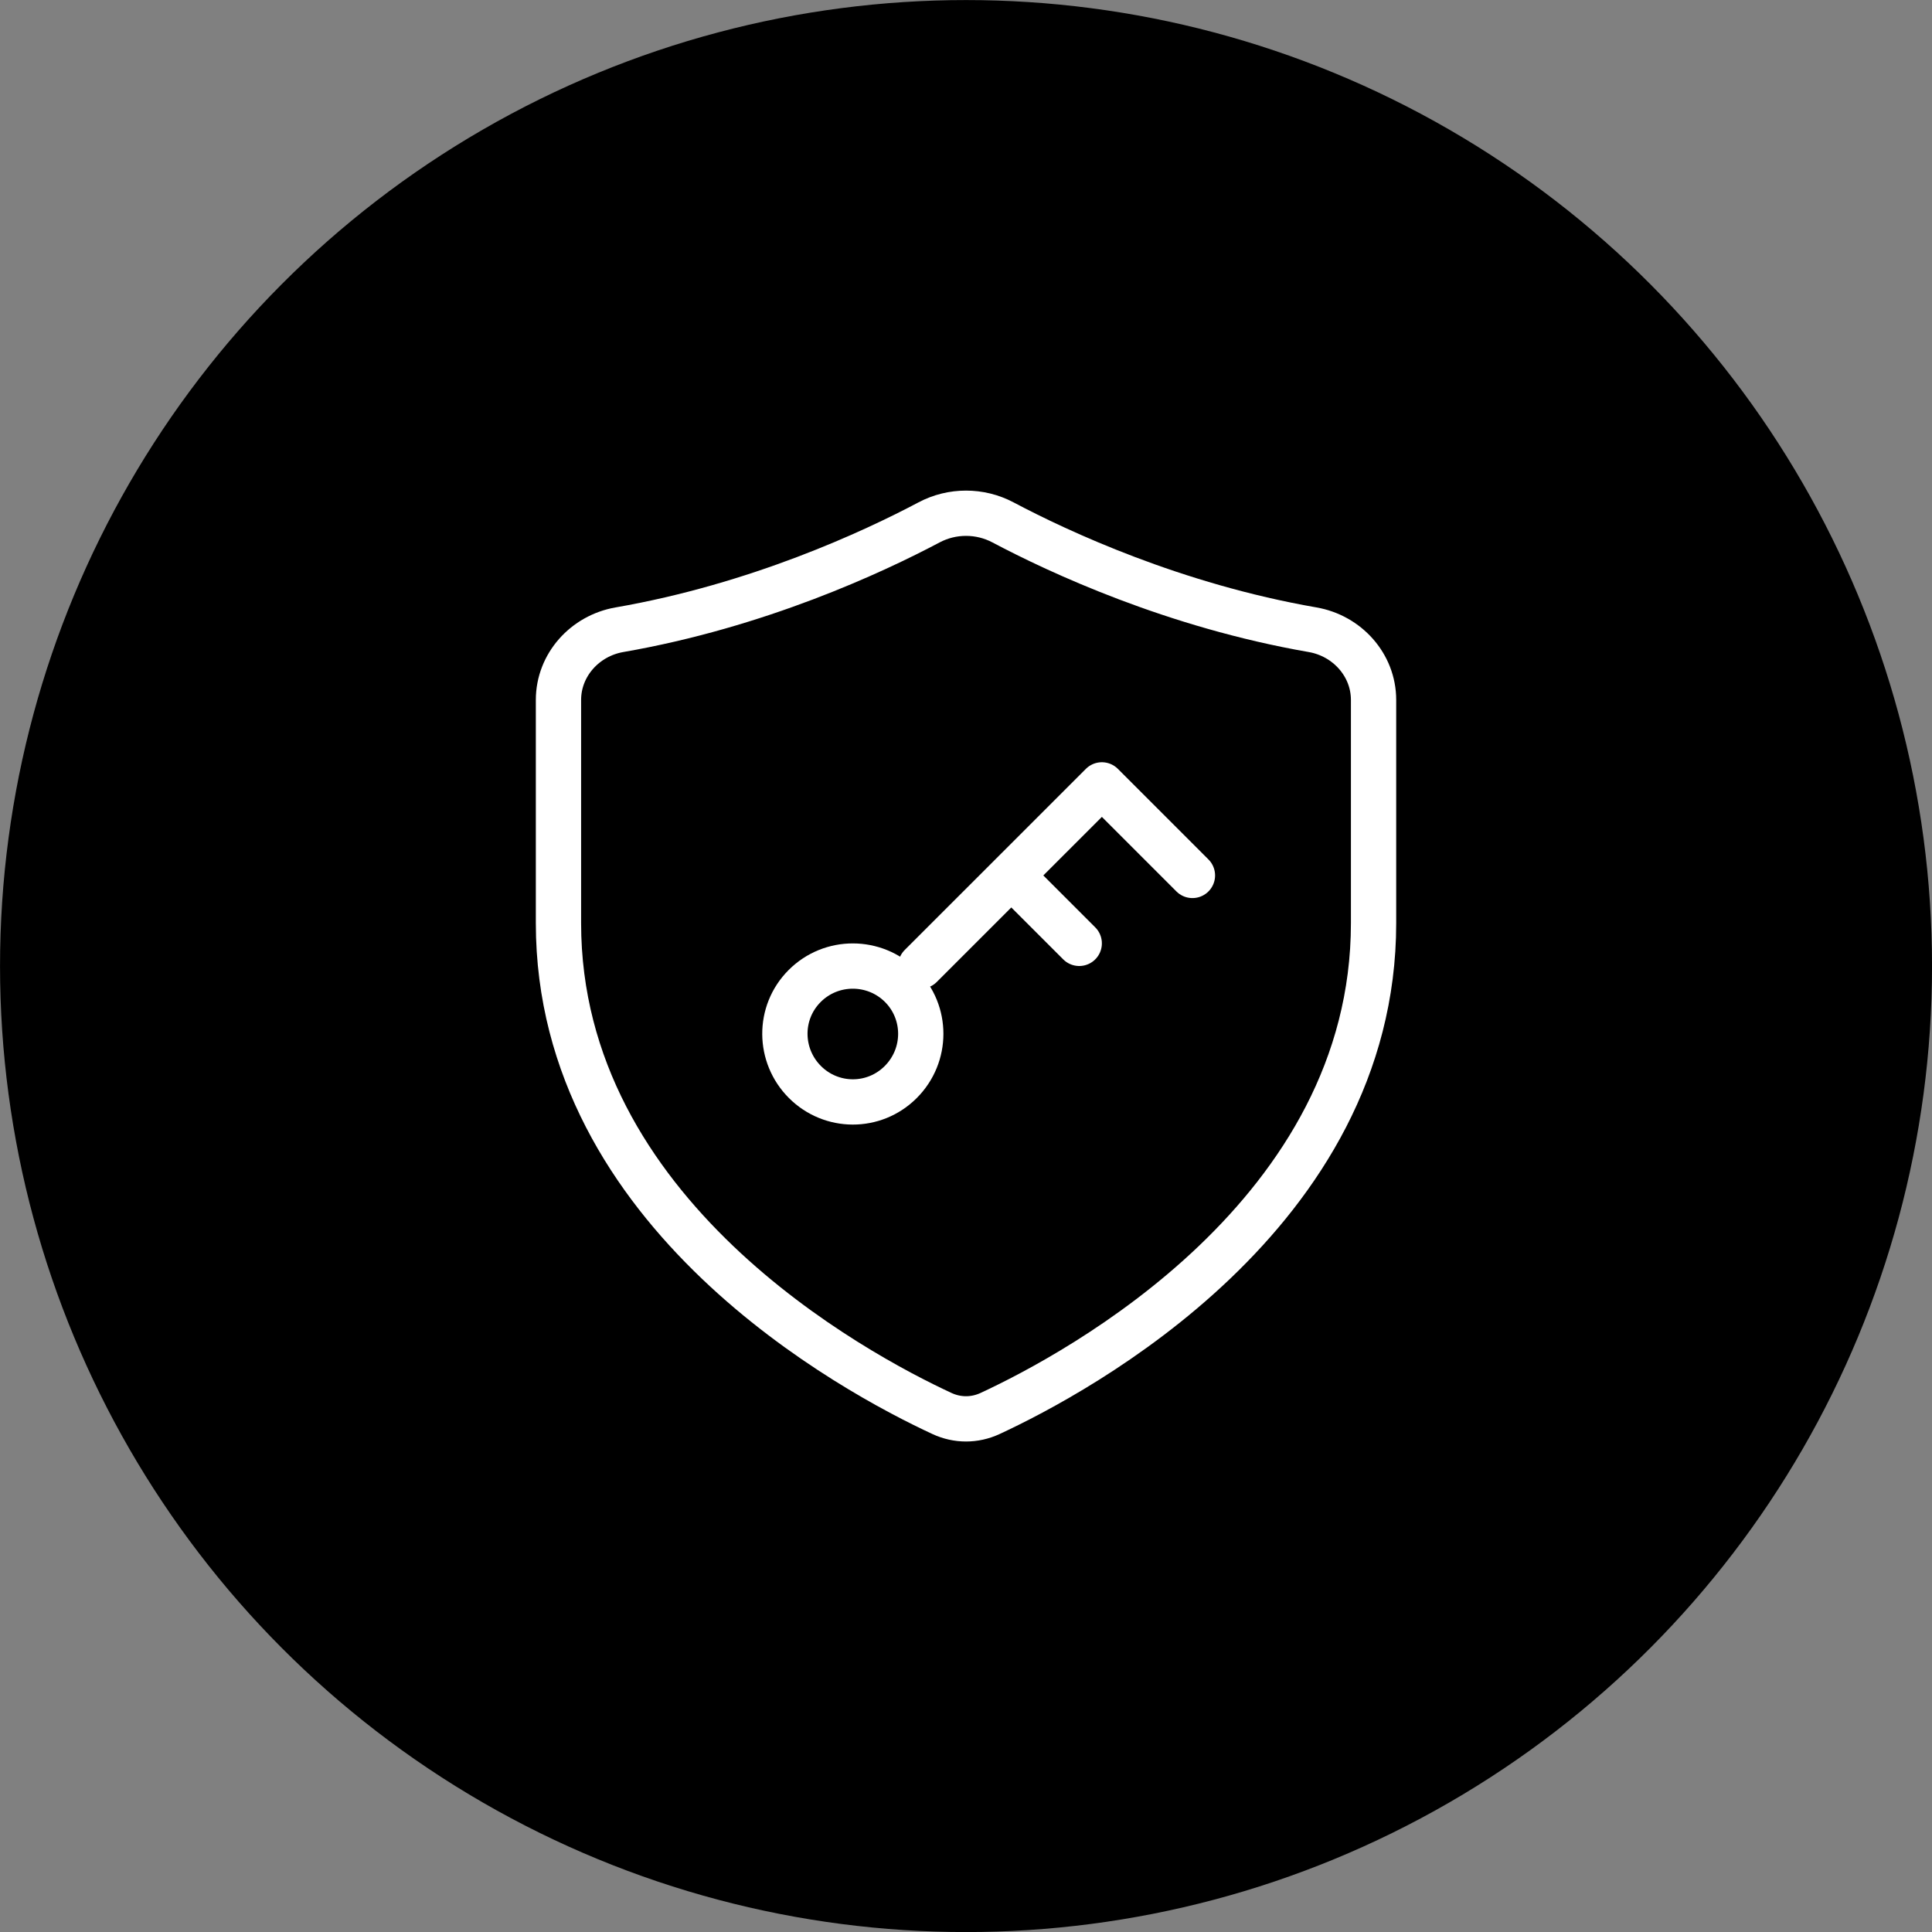 <svg width="64" height="64" viewBox="0 0 64 64" fill="none" xmlns="http://www.w3.org/2000/svg">
<rect x="0" y="0" width="64" height="64" fill="#808080" stroke="none"/>
<circle cx="32.001" cy="32.002" r="32" fill="#D70226" style="fill:#D70226;fill:color(display-p3 0.843 0.008 0.149);fill-opacity:1;"/>
<path d="M45.501 30.579V23.187C45.501 22.024 44.622 21.059 43.483 20.861C38.893 20.064 35.082 18.288 33.223 17.304C32.462 16.901 31.539 16.901 30.778 17.304C28.919 18.288 25.108 20.064 20.518 20.861C19.379 21.059 18.5 22.024 18.5 23.187V30.579C18.5 40.221 28.307 45.481 31.204 46.824C31.715 47.061 32.286 47.061 32.797 46.824C35.694 45.481 45.501 40.221 45.501 30.579Z" stroke="white" style="stroke:white;stroke-opacity:1;" stroke-width="1.5" stroke-linecap="round"/>
<path d="M29.838 35.844C28.953 36.729 27.538 36.717 26.664 35.843C25.79 34.969 25.771 33.547 26.656 32.662C27.541 31.777 28.972 31.787 29.846 32.661C30.72 33.535 30.723 34.959 29.838 35.844Z" stroke="white" style="stroke:white;stroke-opacity:1;" stroke-width="1.5"/>
<path d="M30.5 32L33.501 29M33.501 29L36.501 26L39.501 29M33.501 29L35.751 31.25" stroke="white" style="stroke:white;stroke-opacity:1;" stroke-width="1.5" stroke-linecap="round" stroke-linejoin="round"/>
</svg>
